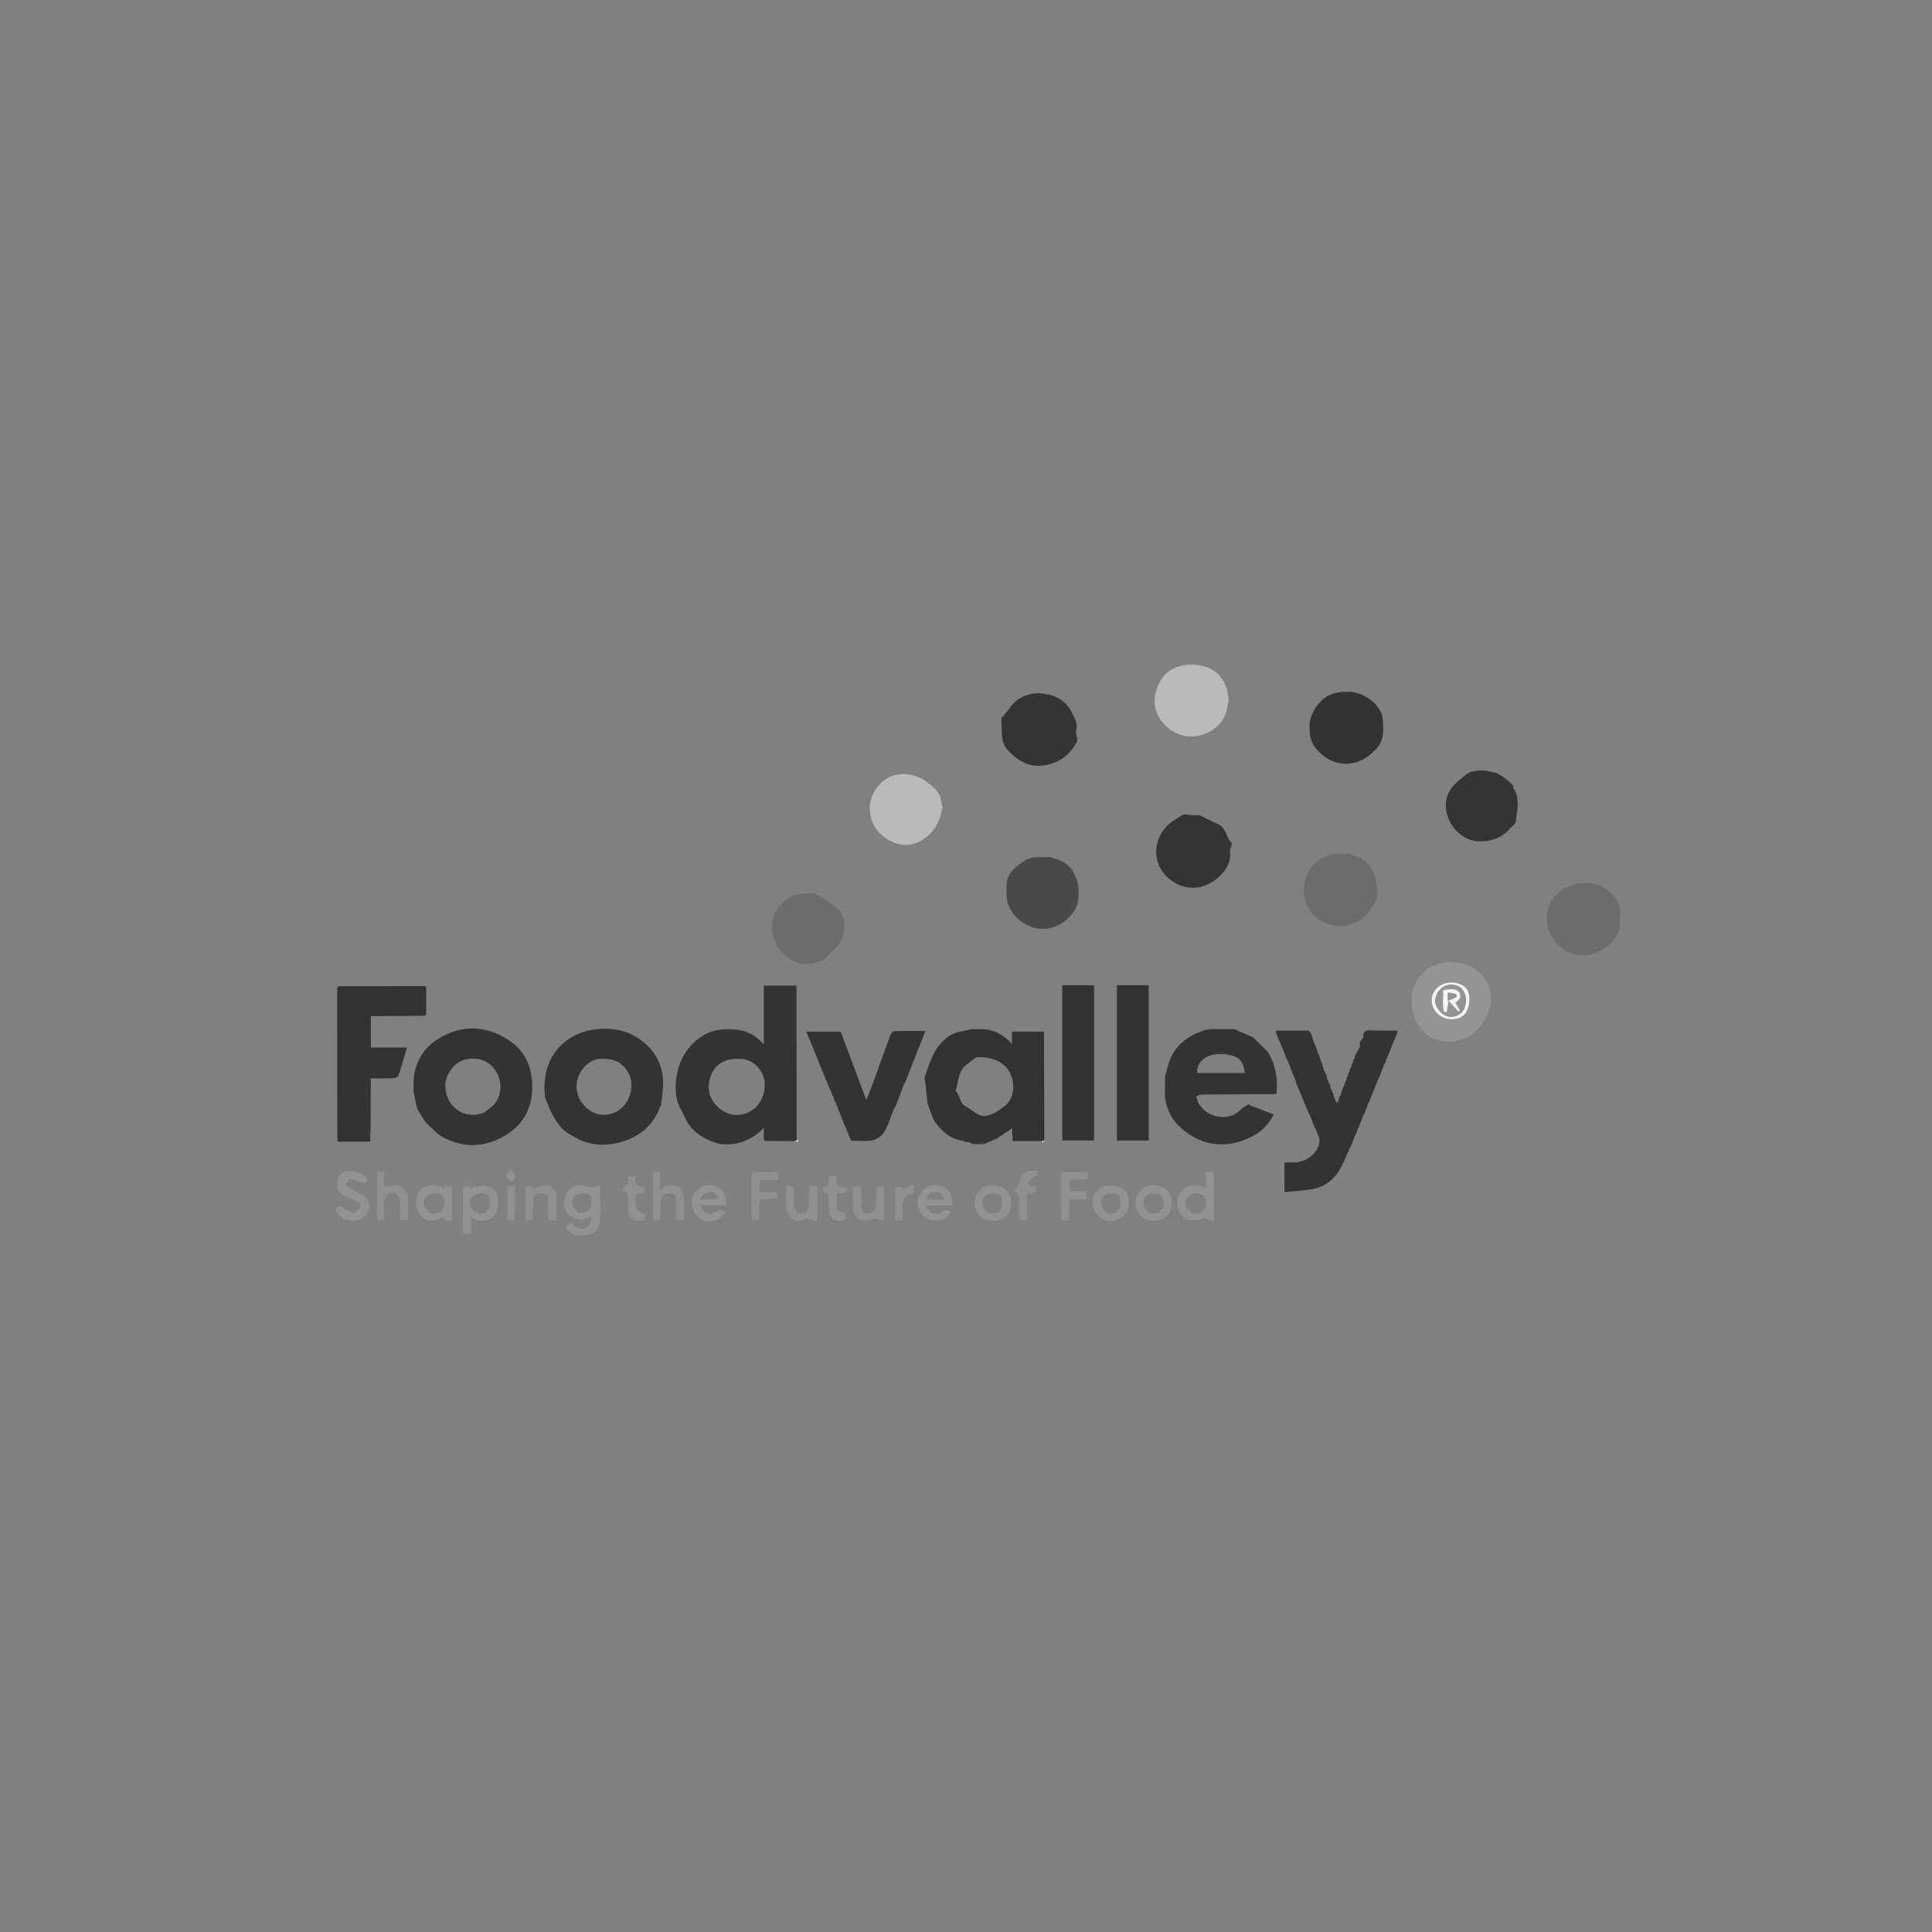 <?xml version="1.0" encoding="UTF-8"?>
<svg id="Layer_1" data-name="Layer 1" xmlns="http://www.w3.org/2000/svg" viewBox="0 0 500 500">
  <rect x="0" y="0" width="500" height="500" fill="#808080" stroke="none"/>
  <defs>
    <style>
      .cls-1 {
        fill: #f5f5f5;
      }

      .cls-2 {
        fill: #e4e4e4;
      }

      .cls-3 {
        fill: #6c6c6c;
      }

      .cls-4 {
        fill: #929292;
      }

      .cls-5 {
        fill: #909090;
      }

      .cls-6 {
        fill: #bababa;
      }

      .cls-7 {
        fill: #323232;
      }

      .cls-8 {
        fill: #333;
      }

      .cls-9 {
        fill: #c5c5c5;
      }

      .cls-10 {
        fill: #949494;
      }

      .cls-11 {
        fill: #484848;
      }

      .cls-12 {
        fill: #383838;
      }

      .cls-13 {
        fill: #494949;
      }

      .cls-14 {
        fill: #343434;
      }
    </style>
  </defs>
  <path class="cls-8" d="m185.51,295.87c-2.98-1.01-5.7-2.42-7.44-5.19-.55-.88-.97-1.85-1.44-2.78-.08-.18-.16-.36-.25-.53-1.52-2.4-1.68-5.12-1.42-7.79.39-3.99,2.02-7.47,5.09-10.2,2.17-1.93,4.67-2.92,7.58-3.02,2.76-.09,5.4.25,7.73,1.83.78.53,1.43,1.27,2.32,2.08v-15.2h8.46c0,.57,0,1.1,0,1.62.01,12.27.02,24.53.03,36.8,0,.49.03.98.04,1.47-.06.06-.09.14-.08.23l-.57.15c-2.55-.03-5.1-.05-7.65-.08-.08-.1-.16-.19-.25-.29v-3.06c-3.18,3.2-6.76,4.58-10.96,4.18-.4-.08-.8-.15-1.21-.23Zm5.03-21.84c-4.29.02-6.98,2.91-7.13,7.25-.12,3.65,3.5,7.41,7.44,7.26,4.11-.15,7.14-3.46,7.07-8.05-.04-2.85-2.66-6.93-7.38-6.46Z"/>
  <path class="cls-7" d="m240.06,285.61c-.26-2.28-.52-4.56-.77-6.85.08-.2.16-.4.23-.59.41-1.15.77-2.32,1.24-3.44.47-1.12.92-2.29,1.6-3.28,1.65-2.41,3.77-4.23,6.84-4.57.23-.03.44-.17.66-.26.2,0,.39,0,.59-.01.29-.09.59-.18.88-.27.98,0,1.97,0,2.95,0,2.67.09,4.89,1.22,6.82,3,.2.24.39.48.79.95v-3.3h8.24s-.09.08-.08.09c.03.07.08.13.13.19.03,7.81.05,15.61.08,23.42,0,1.42.01,2.85.02,4.27-.04.09-.08.18-.11.27,0,0,.02.01.02.01l-.57.06h-7.53c-.06-.98-.11-1.83-.16-2.68-.02-.22-.05-.44-.07-.65-.27.22-.55.43-.82.65-1.07.71-2.15,1.42-3.22,2.13-.2.08-.41.15-.61.23-.88.37-1.76.75-2.63,1.12-.13-.16-.25-.33-.38-.49-.17.17-.34.33-.51.5-.59,0-1.18,0-1.77,0l-1.21-.53c-.28-.01-.57-.02-.85-.03-.2-.1-.39-.2-.59-.3-3.16-.4-5.36-2.33-7.16-4.73-.68-.91-.96-2.13-1.43-3.2-.09-.2-.18-.39-.26-.59-.01-.1-.02-.19,0-.29l-.36-.82Zm22.18-4.17c0-4.98-3.5-7.95-9.1-7.85-.9.02-1.77,1.12-2.66,1.7-2.59,1.67-2.38,4.59-3.16,7.06,1.22,1.08.94,3.1,2.55,3.96,1.64.87,3.27,2.58,4.86,2.52,1.83-.06,3.8-1.42,5.37-2.64,1.55-1.21,2.04-3.2,2.14-4.76Z"/>
  <path class="cls-8" d="m340.2,291.73c-.42-1.08-.83-2.15-1.25-3.23-.07-.1-.15-.21-.22-.31-1.02-2.45-2.04-4.91-3.06-7.36-.09-.2-.18-.4-.27-.61-.1-.38-.2-.77-.3-1.15-.07-.11-.15-.21-.22-.32-.52-1.37-1.03-2.74-1.55-4.11-.08-.1-.15-.21-.23-.31-.42-1.07-.83-2.15-1.25-3.22-.07-.11-.15-.21-.22-.32-.12-.38-.25-.77-.37-1.15-.07-.11-.15-.21-.22-.32-.3-.79-.6-1.57-.9-2.36.08-.08.16-.16.25-.24,2.75,0,5.51,0,8.26-.01.08.08.17.17.25.25.17.22.33.44.5.66.04.18.09.36.13.54.22.68.45,1.36.67,2.04.07.11.14.21.21.32.22.68.45,1.36.67,2.04.07.11.14.22.22.32.22.68.45,1.36.67,2.03.07.11.14.22.22.33.02.18.05.37.07.55.07.2.15.4.22.6.02.09.03.19.01.28.3.6.59,1.19.89,1.79,0,.19,0,.38,0,.57l.3.6c.13.3.25.59.38.89.07.1.14.2.21.31,0,.19,0,.38,0,.57.1.2.2.4.3.6.13.3.25.59.38.89.07.1.14.21.21.31v.56c.09.2.19.4.29.6.03.1.05.19.08.29.08.18.17.36.25.54.11.17.23.34.34.51.07-.16.15-.32.22-.49.02-.09,0-.18-.04-.27.14-.39.28-.79.42-1.18.07-.1.14-.21.21-.31.22-.68.45-1.36.67-2.05.07-.1.14-.21.21-.31.12-.39.24-.77.36-1.16.08-.1.15-.21.23-.31.03-.19.06-.38.08-.57.07-.1.14-.21.21-.31.12-.39.24-.77.36-1.16.08-.1.15-.21.23-.31.03-.19.06-.38.08-.57.07-.1.14-.21.21-.31.12-.39.24-.78.36-1.16.08-.1.15-.21.23-.31.03-.19.06-.38.08-.57.07-.1.14-.21.21-.31.12-.39.24-.78.37-1.16.08-.1.15-.21.23-.31.1-.19.2-.38.3-.57.2-.39.41-.79.61-1.18,0-.39,0-.77,0-1.16.3-.4.59-.8.89-1.2-.15-1.27.3-1.87,1.69-1.81,2.28.1,4.57.06,6.86.08.1.09.2.17.3.26-.2.58-.41,1.16-.61,1.73-.07.11-.15.22-.22.32-.61,1.56-1.23,3.13-1.84,4.69-.07.11-.15.21-.22.32-.12.38-.25.76-.37,1.15-.07.11-.15.22-.22.33-.42,1.07-.83,2.15-1.25,3.22-.07.1-.14.21-.22.31-.81,2.06-1.63,4.11-2.44,6.17-.07.11-.15.21-.22.32-.32.88-.64,1.76-.96,2.64-.08.1-.15.21-.23.31-.42,1.07-.83,2.15-1.25,3.22-.07.11-.15.21-.22.32-.12.38-.25.77-.37,1.15-.07.11-.15.22-.22.33-.42,1.07-.83,2.15-1.25,3.22-.07.1-.14.21-.22.31-.98,2.08-1.75,4.31-3.01,6.21-1.39,2.1-3.47,3.75-5.95,4.32-2.56.59-5.25.64-7.99.94v-7.68h3.3c.2-.07.41-.13.61-.2,2.55-.37,5.21-3.04,5.16-5.5-.02-1.03-.69-2.05-1.06-3.08-.08-.1-.15-.21-.23-.31Z"/>
  <path class="cls-8" d="m142.17,286.7c-.39-1.01-1.02-1.98-1.14-3.02-1.01-8.84,3.94-15.94,12.66-17.23,4.5-.66,8.91.12,12.63,3.06,3.34,2.64,5.15,6.16,5.3,10.38.07,2.06-.36,4.13-.56,6.2-.07.11-.14.22-.22.33-1.9,5.24-5.85,8.13-11.08,9.39-3.37.82-6.72.52-9.94-.89-.1-.08-.2-.16-.3-.24-1.92-.95-3.81-1.94-5-3.84-.21-.25-.42-.5-.63-.75-.51-.93-1.02-1.85-1.53-2.78-.07-.21-.14-.41-.2-.62Zm14.05-12.65c-3.93-.49-6.97,3.6-7.03,7.06-.07,3.68,3.27,7.47,7.08,7.41,4.06-.06,7.14-3.34,7.14-7.79,0-3.15-2.53-6.88-7.18-6.69Z"/>
  <path class="cls-8" d="m108,287.02c-.32-1.47-.65-2.94-.97-4.42,0-.99,0-1.98,0-2.97.32-4.67,2.56-8.41,6.41-10.8,5.91-3.66,12.07-3.52,17.99.2,4.28,2.69,6.16,6.76,6.3,11.73.17,5.83-2.24,10.38-7.24,13.26-5.2,3-10.7,3.11-16.02.19-1.59-.88-2.82-2.42-4.21-3.66-.19-.25-.38-.51-.57-.76l-1.48-2.46c-.07-.11-.15-.21-.22-.32Zm17.29.88c.11-.07.23-.15.34-.22.23-.18.43-.39.68-.54,3.42-2.04,4.14-6.69,1.97-10.03-1.99-3.06-5.23-3.53-7.9-2.9-3.13.74-5.21,4.26-5.14,6.9.15,5.45,5.1,8.89,10.05,6.79Z"/>
  <path class="cls-8" d="m330.42,279.05c.01.59.02,1.18.04,1.77,0,.3,0,.59,0,.89-.03.39-.07.79-.1,1.18-.08.09-.16.18-.24.27-6.41.03-12.82.05-19.23.11-.46,0-.91.33-1.37.5.09.2.17.39.26.59.13.39.25.79.38,1.18.16.2.33.4.49.6,2.22,3.3,7.52,4.05,10.3,1.14.58-.6,1.39-.98,2.1-1.46.19.09.39.18.58.27,1.95.76,3.9,1.52,6.02,2.35-1.09,1.98-2.41,3.74-4.31,4.92-6.82,4.24-14.14,3.67-19.91-1.62-2.36-2.16-3.82-5.15-3.95-8.55,0-.19.01-.39.02-.58,0-1.08,0-2.16,0-3.24,0-.19-.01-.39-.02-.58.11-.4.21-.79.32-1.19.08-.3.16-.59.24-.89,1.12-5.39,4.66-8.47,9.7-10.1.59-.19,1.24-.19,1.85-.27.3,0,.59,0,.89-.01,1.08,0,2.16,0,3.24,0,.3,0,.59,0,.89,0,.3,0,.6,0,.9,0,.19.1.38.19.58.29,1.37.61,2.74,1.21,4.11,1.82.1.08.21.16.31.24,1.11,1.1,2.22,2.2,3.34,3.29.17.19.34.39.5.58.32.69.63,1.38.95,2.08l.22.31c.12.48.24.97.35,1.45l.24.89c.02.2.04.39.06.59.09.39.17.78.26,1.17Zm-13.29-6.24c-.69-.86-1.38-.86-2.07,0-3.28.21-5.5,2.3-5.19,4.88h12.31c-.59-3.38-1.39-4.29-5.05-4.88Z"/>
  <path class="cls-7" d="m110,262.88c-4.13.03-8.25.06-12.38.09-.53,0-1.06,0-1.64,0v8.13h9.34c-.74,2.49-1.4,4.85-2.17,7.18-.11.35-.74.72-1.15.74-2.01.09-4.02.06-6.03.08-.92-.05-1.01.55-1.01,1.25,0,4.06-.02,8.11.04,12.17,0,.43.53.85.82,1.28v1.65h-8.4c-.05-.38-.13-.75-.13-1.12-.02-12.71-.03-25.42-.03-38.13,0-.24.05-.49.07-.73.09-.08.17-.16.26-.25,7.48,0,14.95-.01,22.43-.02.09.09.18.18.27.26,0,2.36,0,4.72,0,7.08-.09.11-.19.22-.28.33Z"/>
  <path class="cls-8" d="m214.81,282.01c-2.02-4.94-4.03-9.88-6.13-15.02h8.89c2.14,5.72,4.32,11.54,6.63,17.7.66-1.67,1.24-3.04,1.75-4.44,1.51-4.15,2.97-8.32,4.51-12.46.15-.4.68-.93,1.05-.94,2.63-.08,5.27-.04,7.99-.04-1.79,4.56-3.54,8.98-5.28,13.4-.08.1-.15.21-.23.31-.71,1.87-1.42,3.73-2.13,5.6-.27.49-.55.99-.82,1.48-.02.19-.05.37-.07.56-.07.11-.15.21-.22.32-.32.87-.64,1.74-.96,2.62-.07.11-.15.22-.22.33-.01.05-.01.1-.03.14q-1.44,3.72-5.38,3.72c-1.26,0-2.53-.05-3.79-.07-.08-.08-.15-.16-.23-.24-.42-1.07-.84-2.15-1.25-3.22-.07-.11-.15-.21-.22-.32-.81-2.06-1.62-4.11-2.44-6.17-.07-.1-.15-.21-.22-.31-.12-.38-.25-.77-.37-1.15-.07-.11-.15-.21-.22-.32-.12-.38-.25-.76-.37-1.15-.07-.11-.15-.22-.22-.33Z"/>
  <path class="cls-7" d="m297.27,295.18h-8.21v-40.21h8.21v40.21Z"/>
  <path class="cls-7" d="m283.17,254.99v40.16h-8.26v-40.16h8.26Z"/>
  <path class="cls-14" d="m272.87,180.25c2.02.73,3.47,2.09,4.44,3.98.77,1.49,1.65,2.92,1.21,4.78-.18.77.2,1.66.34,2.65-1.18,2.26-2.79,4.31-5.48,5.49-5.2,2.29-9.25.65-12.62-3.06-.96-1.06-1.49-2.66-1.48-4.27,0-1.21-.09-2.43-.12-3.64,0-.18.03-.43.15-.54,1.69-1.59,2.61-3.9,4.81-5.03,2.14-1.1,4.32-1.54,6.67-.92.28.07.58.02.88.03.1.08.2.16.3.24.19.02.39.04.58.06.1.08.2.16.3.24Z"/>
  <path class="cls-14" d="m310.93,211.21c1.4.68,2.77,1.44,4.21,2.02,2.23.9,2.11,3.47,3.59,4.88.12.11.02.51-.04.76-.11.47-.41.95-.36,1.4.34,3.16-1.28,5.39-3.52,7.2-3.05,2.46-6.7,2.96-10.1,1.34-4.56-2.17-7.13-7.59-4.32-12.87,1.32-2.48,3.42-3.74,5.59-5.01.63-.37,1.69.02,2.56.04.69.02,1.38.01,2.06.02.11.08.22.15.33.23Z"/>
  <path class="cls-3" d="m349.57,221.2c3.12.76,5.38,2.47,6.28,5.69.07.1.15.2.22.3.14,1.67.68,3.44.3,4.98-.4,1.6-1.5,3.17-2.64,4.43-2.97,3.26-7.55,4-11.34,1.98-3.92-2.08-5.44-6.03-4.86-9.99.48-3.33,3.29-6.48,6.92-7.53.6-.17,1.26-.09,1.9-.12.39,0,.79,0,1.18,0,.58.02,1.16.04,1.74.06.1.07.21.14.31.2Z"/>
  <path class="cls-3" d="m410.36,228.6c2.51-.25,4.79.86,6.37,2.39,1.43,1.39,3,3.29,2.5,5.8-.1.47-.06.98,0,1.47.49,4.59-4.06,7.78-7.17,8.66-6.51,1.85-12.1-4.16-11.77-9.65.28-4.66,4.05-8.44,9.2-8.67.3,0,.59,0,.89,0Z"/>
  <path class="cls-6" d="m308.87,172c4.51.22,7.57,2.52,8.7,6.58.13.46.13.95.2,1.42.07.3.14.6.21.9,0,.19,0,.37,0,.56-.07.2-.14.4-.21.61-.3,3.37-1.95,5.86-4.96,7.4-5.23,2.69-10.53.35-13.05-4.18-1.18-2.13-1.21-4.51-.42-6.9,1.31-4.03,4.16-6.19,8.64-6.4.3,0,.59,0,.89,0Z"/>
  <path class="cls-8" d="m349.58,179.07c3.71.25,7.99,3.55,8.26,6.95.21,2.67.53,5.62-1.77,7.84-.09.1-.17.2-.26.29-2.07,2.22-4.63,3.56-7.66,3.49-3.07-.07-5.51-1.49-7.57-3.91-1.37-1.61-1.59-3.31-1.69-5.18,0-.1,0-.2,0-.3-.06-3.93,2.98-8.12,6.77-8.93.51-.11,1.03-.17,1.55-.26.79,0,1.58,0,2.36,0Z"/>
  <path class="cls-13" d="m270.81,221.82c.48.02.96.04,1.44.07.11.08.22.16.33.23,4.09.83,6.17,3.82,6.55,8.01,0,.59,0,1.18,0,1.77.09,3.63-3.13,6.86-6.34,8-4.77,1.69-9.91-1.18-11.77-5.5-.76-1.76-.44-3.47-.51-5.2-.08-2.15,1.15-3.72,2.66-5,1.58-1.34,3.33-2.49,5.57-2.38h2.07Z"/>
  <path class="cls-14" d="m380.55,199.76c.59-.11,1.19-.23,1.78-.34.69,0,1.38,0,2.07,0,.98.22,1.96.44,2.94.66.49.29.99.57,1.48.86.29.2.57.4.86.6.31.27.61.54.92.81.31.31.63.62.94.93.07.06.13.14.18.22-.04.12-.16.29-.11.36,1.85,2.77,1.04,5.79.67,8.71-.09.71-1.03,1.33-1.61,1.97-2.09,2.33-4.75,3.27-7.82,3.21-5.76-.12-10.25-6.8-8.16-12.11.96-2.43,3.07-3.8,4.96-5.36.3-.17.6-.34.9-.51Z"/>
  <path class="cls-6" d="m243.75,209.47c-.57,4.36-3.72,8.05-7.71,9.02-4.12,1.01-9.26-2.22-10.47-6.29-1.06-3.56-.28-6.58,2.08-9.23,2.39-2.68,6.61-3.39,9.9-1.86.35.16.72.28,1.08.42l.9.57c1.65,1.28,3.42,2.45,3.93,4.68.18.79.32,1.59.48,2.38-.06.1-.13.21-.19.31Z"/>
  <path class="cls-3" d="m201.17,245.18c-.49-1.59-1.29-3.16-1.41-4.78-.29-4.19,3.24-9.35,8.49-9.15h1.48c.39.02.77.04,1.16.06.1.08.21.16.31.24.19.02.39.04.58.06.1.08.2.16.31.24,1.49,1,2.97,2,4.46,3,.09.1.18.19.27.29,2.73,2.65,1.89,8.15-.78,10.49-.77.67-1.45,1.45-2.17,2.18-.3.2-.59.4-.89.59-.59.22-1.18.43-1.76.65-.21.07-.41.15-.62.22-2.85.89-6.49-.55-8.9-3.52-.17-.19-.35-.38-.52-.57Z"/>
  <path class="cls-10" d="m385.87,258.63c-.18,5.06-4.47,10.94-10.78,10.94-5.99,0-9.63-4.3-9.83-10.33-.19-5.79,4.54-10.43,10.55-10.24,5.34.16,9.92,3.67,10.07,9.64Zm-10.3-4.35c-2.82.02-5.05,2.04-5.05,4.59,0,2.69,2.35,4.93,5.16,4.91,3.05-.02,4.62-1.89,4.6-5.47-.01-2.49-1.83-4.05-4.71-4.03Z"/>
  <path class="cls-4" d="m155.25,307.06c0,3.07.15,6.11-.05,9.12-.14,2.08-1.67,3.31-3.9,3.53-1.78.17-3.78,0-4.8-2.32.42-.29.85-.59,1.44-.99,1.1,1.62,2.67,2,4.23.98.63-.41.77-1.57.96-2.51-2.01,1.04-3.78,1.1-5.55-.19-1.58-1.16-2.03-3.22-1.14-5.67.47-1.3,2.49-2.54,4.06-2.25,1.34.24,2.61.78,3.99.2.19-.08.46.06.76.11Zm-4.41,1.76c-1.65,0-2.74.9-2.77,2.3-.03,1.11,1.29,2.69,2.24,2.7,1.84,0,2.77-.84,2.77-2.55,0-1.89-.51-2.44-2.24-2.45Z"/>
  <path class="cls-4" d="m311.61,315.22c-3.1,1.27-5.56.53-6.56-2.07-.72-1.87-.43-3.62.99-5.09,1.37-1.41,3.02-1.69,4.85-1.01.22.08.46.12.7.18.12.11.25.22.37.34.03-.17.07-.34.1-.51v-3.73h2.07v12.86c-.81-.35-1.43-.61-2.04-.87-.04-.15-.08-.31-.12-.46-.12.12-.23.25-.35.37Zm.5-3.86c.02-1.6-.76-2.52-2.16-2.54-1.87-.03-3.12.95-3.15,2.48-.02,1.24,1.53,2.87,2.7,2.84,1.49-.04,2.59-1.21,2.61-2.77Z"/>
  <path class="cls-4" d="m122.36,307.23c1.17-.11,2.4-.51,3.5-.28,2.14.44,3,1.74,3.08,3.94,0,.3,0,.59,0,.89.02,3.57-4.04,5.33-6.68,3.36-.11-.08-.22-.17-.33-.25,0,.18-.01.36-.02.54v3.91h-2.1v-12.26c.64,0,1.3,0,1.96,0,.05.23.1.47.2.93.2-.39.3-.58.39-.77Zm4.46,4.09c0-1.86-.65-2.5-2.55-2.5-1.5,0-2.8,1.22-2.76,2.56.04,1.11,1.59,2.71,2.65,2.74,1.52.03,2.65-1.16,2.66-2.8Z"/>
  <path class="cls-4" d="m89.65,307.04c1.15.6,2.27,1.26,3.46,1.78,1.58.69,2.45,1.8,2.4,3.32-.06,1.78-.91,2.92-2.59,3.48-2.75.92-4.91-.02-6.18-2.79.56-.29,1.13-.59,1.7-.89-.03.16-.06.32-.09.48,1.04.48,2.05,1.15,3.15,1.35.48.09,1.41-.67,1.65-1.25.38-.91-.36-1.52-1.21-1.87-1.02-.42-2.11-.73-3.04-1.3-1.53-.93-2.03-2.19-1.58-3.88.39-1.47,1.57-2.39,2.98-2.42,1.23-.03,2.67.3,3.67.97,1.52,1.02,1.4,2.1-.29,2.11-1.07-.35-2.13-.83-3.22-.96-.29-.03-.7,1.04-1.06,1.61.08.09.16.18.25.27Z"/>
  <path class="cls-4" d="m114.7,315c-2.34,1.28-4.14,1.21-5.63-.24-1.54-1.49-1.87-3.91-.84-6.07.68-1.42,3.19-2.35,5-1.84.42.12.83.26,1.24.39.11.18.23.35.44.69.06-.42.1-.64.13-.87h1.96v8.83c-.81-.22-1.91.67-2.08-.88-.03-.07-.05-.13-.08-.2-.05.06-.1.12-.15.18Zm-4.99-3.75c-.02,1.34,1.35,2.88,2.55,2.87,1.52-.02,2.87-1.29,2.77-2.79-.1-1.5-.96-2.66-2.37-2.55-1.85.14-2.92.89-2.94,2.47Z"/>
  <path class="cls-4" d="m181.31,311.91c.68,2.26,2.31,2.95,3.91,1.68,1.03-.81,1.6-.53,2.37.1-1.08,1.93-3.65,2.88-5.56,2.09-2.33-.97-3.54-3.53-2.78-5.88.76-2.34,3.01-3.62,5.45-3.09,2.17.47,3.48,2.49,3.14,5.1h-6.53Zm4.61-1.51c-.45-1.45-1.21-1.87-2.33-1.88-1.27-.01-1.91.7-2.46,1.88h4.79Z"/>
  <path class="cls-4" d="m246.45,311.96h-6.69c.54,2,2.51,2.93,3.86,1.69,1.05-.96,1.63-.54,2.4.13-1.15,1.95-3.7,2.71-5.83,1.74-1.96-.89-3.26-3.51-2.66-5.35.8-2.45,3.17-3.88,5.61-3.39,1.76.35,3.54,2.05,3.32,5.17Zm-2.18-1.44c-.1-1.53-.93-1.98-2.16-2-1.32-.01-2.04.63-2.35,2h4.51Z"/>
  <path class="cls-5" d="m99.43,315.02c-.01,1.4-1.02.74-1.8.88v-12.61c.51-.02,1.02-.05,1.8-.08,0,1.24,0,2.39,0,3.55.19.23.38.46.57.69,1.23-.79,2.63-1.15,3.87-.37.77.48,1.57,1.49,1.66,2.34.24,2.07.08,4.18.08,6.25-1.93.43-2.09.31-2.1-1.43,0-1.17.12-2.36-.05-3.51-.09-.66-.53-1.65-1.02-1.8-.88-.26-2.12-.49-2.51.96-.18.42-.51.83-.52,1.25-.06,1.29,0,2.59.02,3.88Z"/>
  <path class="cls-5" d="m170.84,315.61c-.57.12-1.14.24-1.82.39v-12.76h1.74c0,1.44,0,2.89,0,4.71.63-.46.92-.67,1.21-.89,3.39-1.01,5.02.2,5.02,3.76,0,1.65,0,3.31,0,4.94-2.03.27-2.06.25-2.07-1.6,0-1.08-.01-2.15,0-3.23.02-.91.07-1.89-1.12-2.05-1.19-.16-2.4-.15-2.71,1.44-.08,1.77-.17,3.53-.25,5.3Z"/>
  <path class="cls-4" d="m252.21,311.36c0-2.64,1.96-4.7,4.62-4.62,3.15.1,4.76,1.69,4.8,4.54.03,2.77-1.56,4.53-4.71,4.63-2.66.09-4.7-1.96-4.71-4.55Zm7.1.03c0-1.94-.55-2.55-2.33-2.56-1.7,0-2.72.94-2.7,2.53,0,1.29,1.34,2.76,2.51,2.77,1.52.01,2.52-1.07,2.53-2.74Z"/>
  <path class="cls-4" d="m298.46,306.72c3.15.21,4.73,1.69,4.77,4.44.04,2.76-1.24,4.61-4.72,4.75-2.58.11-4.54-1.96-4.71-4.4-.16-2.28,1.94-4.88,4.67-4.79Zm.23,2.11c-1.75-.01-2.78.88-2.8,2.44-.02,1.36,1.35,2.89,2.56,2.86,1.4-.03,2.78-1.29,2.69-2.72-.1-1.57-.74-2.78-2.45-2.58Z"/>
  <path class="cls-4" d="m292.1,312.07c-.02.29-.04.58-.06.87-.08.1-.16.2-.23.3-1,2.18-3.84,3.4-5.92,2.54-2.33-.96-3.65-3.63-2.94-5.92.73-2.34,3.38-3.63,5.92-2.89,2.17.63,3.06,1.63,3.22,3.62,0,.49,0,.98,0,1.48Zm-2.12-.8c0-1.83-.63-2.45-2.47-2.45-1.6,0-2.54.85-2.55,2.31-.02,1.6,1.23,3.05,2.59,3,1.5-.06,2.44-1.15,2.43-2.86Z"/>
  <path class="cls-5" d="m276.75,310.59v5.21h-2.08v-12.5h6.77c.5,1.73.33,1.97-1.38,1.98-.98,0-1.96.01-2.94.03-.09,0-.18.06-.34.13v2.83h4.49v2.07c-1.46,0-2.87,0-4.28,0-.08.08-.16.17-.24.25Z"/>
  <path class="cls-5" d="m199.4,310.28c-.78.03-1.57.05-2.35.08-.2.29-.55.57-.56.86-.04,1.46,0,2.92.02,4.38-.62.12-1.25.24-1.98.38v-12.65h6.88v2h-4.36c-.2.33-.54.66-.56,1-.11,2.18-.09,2.18,2.06,2.19.87,0,1.75.02,2.62.03,0,.47,0,.94,0,1.41-.59.1-1.18.21-1.77.31Z"/>
  <path class="cls-5" d="m226.31,315.44c-2.95.89-4.08.62-5.16-1.35-.28-.51-.37-1.17-.39-1.76-.05-1.71-.02-3.42-.02-5.1,1.92-.59,2.15-.43,2.19,1.41.02,1.18.05,2.36.01,3.53-.03,1.16.74,1.87,1.63,1.85.67-.02,1.77-.77,1.9-1.37.37-1.74.35-3.57.5-5.48h1.87v8.78c-.7-.12-1.36-.24-2.03-.35-.04-.17-.08-.34-.11-.51-.13.12-.26.23-.39.35Z"/>
  <path class="cls-5" d="m137.79,315.61c-.54.13-1.07.26-1.77.43v-8.96h1.68c.22.13.44.26.67.39.98-.24,1.95-.67,2.93-.66,1.48,0,2.61,1.17,2.67,2.63.08,2.1.02,4.21.02,6.28-2.03.35-2.11.29-2.12-1.52,0-1.08-.01-2.16,0-3.24.01-.91.09-1.9-1.1-2.07-1.19-.17-2.41-.16-2.72,1.44-.08,1.77-.17,3.53-.25,5.3Z"/>
  <path class="cls-5" d="m205.58,312.37c.31,1.01.87,1.88,2.03,1.71,1.29-.2,1.77-1.26,1.82-2.46.06-1.5.01-3.01.01-4.6h2.06v9.01c-.87-.22-1.6-.41-2.71-.69-1.05.58-2.64,1.22-4.1-.15-.61-.57-1.08-1.53-1.15-2.36-.17-1.88-.05-3.79-.05-6.03.76.21,1.34.37,1.92.53.06,1.67.12,3.35.17,5.02Z"/>
  <path class="cls-5" d="m265.84,315.61c-1.7.63-2.11.38-2.12-1.32,0-1.76,0-3.51,0-5.03-.49-.46-1.09-.77-1.09-1.08,0-.41.49-.81.75-1.22.14-.23.27-.49.34-.75.67-2.79,1.56-3.42,4.66-3.18.02.48.05.99.07,1.5-.1-.08-.21-.16-.31-.24-.69.53-1.39,1.06-2.08,1.6.11.38.22.76.33,1.14.58.02,1.16.04,1.74.06.03.49.06.98.08,1.46-.51.11-1.02.23-1.53.34-.77-.2-.91.19-.89.86.04,1.96.04,3.92.06,5.87Z"/>
  <path class="cls-5" d="m162.23,308.88c-.39-.37-1.12-.76-1.1-1.1.03-.47.63-.9.98-1.35.12.07.23.14.35.22.03-.67.06-1.35.1-2.13h2.01c-.18,1.6-.09,3.15,2.31,2.5v1.74c-.69.04-1.4.08-2.1.12-.71,3.39-.15,4.81,2.07,5.09v1.66c-2.75.86-4.32-.24-4.33-2.99,0-1.17-.02-2.35-.04-3.52-.08-.08-.17-.16-.25-.24Z"/>
  <path class="cls-5" d="m218.86,314.14c-.14.62.51,1.53-.7,1.75-1.45.27-3.03-.32-3.36-1.57-.3-1.15-.26-2.4-.34-3.6-.04-.54,0-1.08,0-1.73-.94-.15-1.87-.41-1.33-1.81.33-.06.75-.15,1.27-.24.04-.79.08-1.61.12-2.47h1.9c.04.24.14.53.1.79-.2,1.4.32,1.98,1.78,1.84.37-.03.78.47,1.18.72-.38.33-.72.81-1.16.97-.48.17-1.06.04-1.73.04,0,1.43,0,2.78,0,4.13.08.1.16.2.24.3.59.27,1.18.54,1.77.82.09.03.18.05.28.06Z"/>
  <path class="cls-5" d="m234.31,307.39c.66-.26,1.33-.51,2.17-.83v2.17c-4.43.8-2.27,4.48-3.01,7.1-.49,0-1.06,0-1.62,0-.07-.07-.14-.15-.2-.22v-8.62c.73.12,1.4.24,2.06.35.03.17.07.34.1.51.17-.16.33-.31.5-.47Z"/>
  <path class="cls-5" d="m131.25,315.88v-8.92h2.04c0,2.75.08,5.43-.03,8.1-.06,1.34-1.17.72-2,.82Z"/>
  <path class="cls-8" d="m95.81,293.79c-.29-.43-.81-.85-.82-1.28-.06-4.06-.03-8.11-.04-12.17,0-.7.09-1.3,1.01-1.25-.01,4.36-.03,8.73-.05,13.09,0,.53-.07,1.07-.1,1.6Z"/>
  <path class="cls-4" d="m132.16,302.63c.57.82,1,1.21,1.12,1.67.2.8-.27,1.44-1.08,1.25-.5-.12-1.06-.75-1.2-1.26-.09-.32.55-.84,1.16-1.67Z"/>
  <path class="cls-12" d="m107.04,279.64c0,.99,0,1.98,0,2.97,0-.99,0-1.98,0-2.97Z"/>
  <path class="cls-12" d="m250.71,295.57l1.21.53-1.21-.53Z"/>
  <path class="cls-12" d="m185.51,295.87c.4.08.8.15,1.21.23-.4-.08-.8-.15-1.21-.23Z"/>
  <path class="cls-12" d="m253.69,296.1c.17-.17.34-.33.51-.5.13.16.25.33.38.49-.3,0-.59,0-.89,0Z"/>
  <path class="cls-12" d="m335.41,280.23c.09.2.18.4.27.61-.09-.2-.18-.4-.27-.61Z"/>
  <path class="cls-2" d="m269.62,295.3c.19-.02.38-.04.57-.06-.1.17-.21.33-.31.5-.09-.15-.17-.29-.26-.44Z"/>
  <path class="cls-9" d="m205.57,295.34l.57-.15c.02.13.04.25.06.38-.21-.08-.42-.15-.63-.23Z"/>
  <path class="cls-12" d="m239.52,278.17c-.08.2-.16.4-.23.59.08-.2.16-.4.23-.59Z"/>
  <path class="cls-2" d="m206.2,295.57c-.02-.13-.04-.25-.06-.38,0-.09.02-.16.08-.23.15.08.29.16.44.24-.15.12-.3.24-.46.36Z"/>
  <path class="cls-9" d="m270.17,295.22l.11-.27c.1.05.2.11.3.16-.14.04-.28.07-.42.11Z"/>
  <path class="cls-12" d="m348.39,279.62c-.08.1-.15.21-.23.31.08-.1.15-.21.23-.31Z"/>
  <path class="cls-4" d="m231.65,315.62c.07.07.14.15.2.22-.07-.07-.14-.15-.2-.22Z"/>
  <path class="cls-14" d="m197.68,294.98c.08.1.16.19.25.29-.08-.1-.16-.19-.25-.29Z"/>
  <path class="cls-12" d="m149.53,294.68l.3.24c-.1-.08-.2-.16-.3-.24Z"/>
  <path class="cls-12" d="m349.28,277.26c-.08.1-.15.21-.23.31.08-.1.15-.21.23-.31Z"/>
  <path class="cls-12" d="m340.2,291.73c.08.1.15.21.23.31-.08-.1-.15-.21-.23-.31Z"/>
  <path class="cls-12" d="m349.57,276.38c-.07.1-.14.21-.21.31.07-.1.14-.21.21-.31Z"/>
  <path class="cls-12" d="m218.65,291.44c.07.11.15.21.22.32-.07-.11-.15-.21-.22-.32Z"/>
  <path class="cls-12" d="m350.16,274.9c-.08.1-.15.21-.23.31.08-.1.15-.21.23-.31Z"/>
  <path class="cls-12" d="m333.12,274.34c.08.1.15.21.23.31-.08-.1-.15-.21-.23-.31Z"/>
  <path class="cls-12" d="m350.46,274.02c-.07.1-.14.21-.21.31.07-.1.14-.21.21-.31Z"/>
  <path class="cls-12" d="m351.05,272.55c-.08.1-.15.21-.23.31.08-.1.15-.21.23-.31Z"/>
  <path class="cls-12" d="m331.65,270.81c.07.11.15.21.22.32-.07-.11-.15-.21-.22-.32Z"/>
  <path class="cls-12" d="m331.06,269.33c.07.11.15.21.22.32-.07-.11-.15-.21-.22-.32Z"/>
  <path class="cls-12" d="m270.18,267.26c-.04-.06-.1-.12-.13-.19,0-.01.05-.06.08-.09.03.06.06.12.07.18,0,.03-.02.07-.02.1Z"/>
  <path class="cls-12" d="m361.69,266.97c-.1-.09-.2-.17-.3-.26.1.09.2.17.3.26Z"/>
  <path class="cls-12" d="m338.73,288.2c.07.1.15.21.22.31-.07-.1-.15-.21-.22-.31Z"/>
  <path class="cls-11" d="m338.91,266.97c-.08-.08-.17-.17-.25-.25.08.08.17.17.25.25Z"/>
  <path class="cls-11" d="m330.41,266.73c-.08.08-.16.16-.25.24.08-.08.16-.16.25-.24Z"/>
  <path class="cls-12" d="m108,287.02c.07.11.15.21.22.32-.07-.11-.15-.21-.22-.32Z"/>
  <path class="cls-12" d="m334.9,278.76c.07.11.15.21.22.32-.07-.11-.15-.21-.22-.32Z"/>
  <path class="cls-14" d="m110,262.88c.09-.11.19-.22.28-.33-.09.11-.19.22-.28.33Z"/>
  <path class="cls-12" d="m110.28,255.47c-.09-.09-.18-.18-.27-.26.09.09.18.18.27.26Z"/>
  <path class="cls-12" d="m348.69,278.74l-.21.31.21-.31Z"/>
  <path class="cls-12" d="m87.58,255.22c-.09.08-.17.16-.26.25.09-.08.17-.16.26-.25Z"/>
  <path class="cls-12" d="m215.99,284.96l.22.31-.22-.31Z"/>
  <path class="cls-12" d="m346.92,283.45c-.07.1-.14.21-.21.31.07-.1.14-.21.21-.31Z"/>
  <path class="cls-12" d="m215.4,283.48c.07.11.15.21.22.32-.07-.11-.15-.21-.22-.32Z"/>
  <path class="cls-14" d="m330.11,283.16c.08-.09.16-.18.24-.27-.08.09-.16.18-.24.27Z"/>
  <path class="cls-12" d="m214.81,282.01c.07.11.15.22.22.33-.07-.11-.15-.22-.22-.33Z"/>
  <path class="cls-12" d="m347.8,281.09c-.07.1-.14.21-.21.31.07-.1.14-.21.21-.31Z"/>
  <path class="cls-12" d="m220.12,294.98c.08.08.15.16.23.24-.08-.08-.15-.16-.23-.24Z"/>
  <path class="cls-12" d="m345.77,285.19c.19,0,.37.01.56.02-.07.16-.15.32-.22.49-.11-.17-.23-.34-.34-.51Z"/>
  <path class="cls-12" d="m125.29,287.9c.11-.07.23-.15.34-.22-.11.07-.23.15-.34.22Z"/>
  <path class="cls-12" d="m317.13,272.81c-.69,0-1.38,0-2.07,0,.69-.86,1.38-.86,2.07,0Z"/>
  <path class="cls-1" d="m375.57,254.28c2.87-.02,4.69,1.53,4.71,4.03.02,3.58-1.55,5.45-4.6,5.47-2.81.02-5.16-2.22-5.16-4.91,0-2.55,2.23-4.57,5.05-4.59Zm3.8,4.69c.01-2.53-1.4-4.07-3.71-4.13-2.77-.07-4.18,2.5-4.22,4.21-.05,1.91,2.09,4.06,3.91,4.08,2.46.03,4-1.57,4.01-4.16Z"/>
  <path class="cls-10" d="m379.37,258.97c-.01,2.6-1.55,4.19-4.01,4.16-1.82-.02-3.96-2.18-3.91-4.08.04-1.71,1.46-4.29,4.22-4.21,2.3.06,3.72,1.6,3.71,4.13Zm-5.64,2.97c.23,0,.46.01.69.02.13-.86.25-1.71.44-2.99,1.03,1.13,1.81,1.99,2.6,2.86.11-.1.23-.2.34-.31-.37-.66-.75-1.32-1.16-2.05.96-.61,1.67-1.35,1.08-2.53-.48-.97-2.18-1.19-4.29-.58.23,1.83-.28,3.76.3,5.59Z"/>
  <path class="cls-1" d="m373.73,261.93c-.58-1.83-.07-3.75-.3-5.59,2.11-.61,3.81-.38,4.29.58.59,1.19-.12,1.92-1.08,2.53.41.73.78,1.39,1.16,2.05-.11.1-.23.2-.34.31-.79-.87-1.58-1.73-2.6-2.86-.19,1.28-.32,2.14-.44,2.99-.23,0-.46-.01-.69-.02Zm.98-2.95c.9-.38,1.56-.61,2.16-.94.1-.06.04-.74-.04-.77-.66-.18-1.35-.27-2.11-.41v2.11Z"/>
  <path class="cls-10" d="m374.71,258.99v-2.11c.77.14,1.45.23,2.11.41.09.02.15.71.04.77-.6.33-1.25.56-2.16.94Z"/>
</svg>
